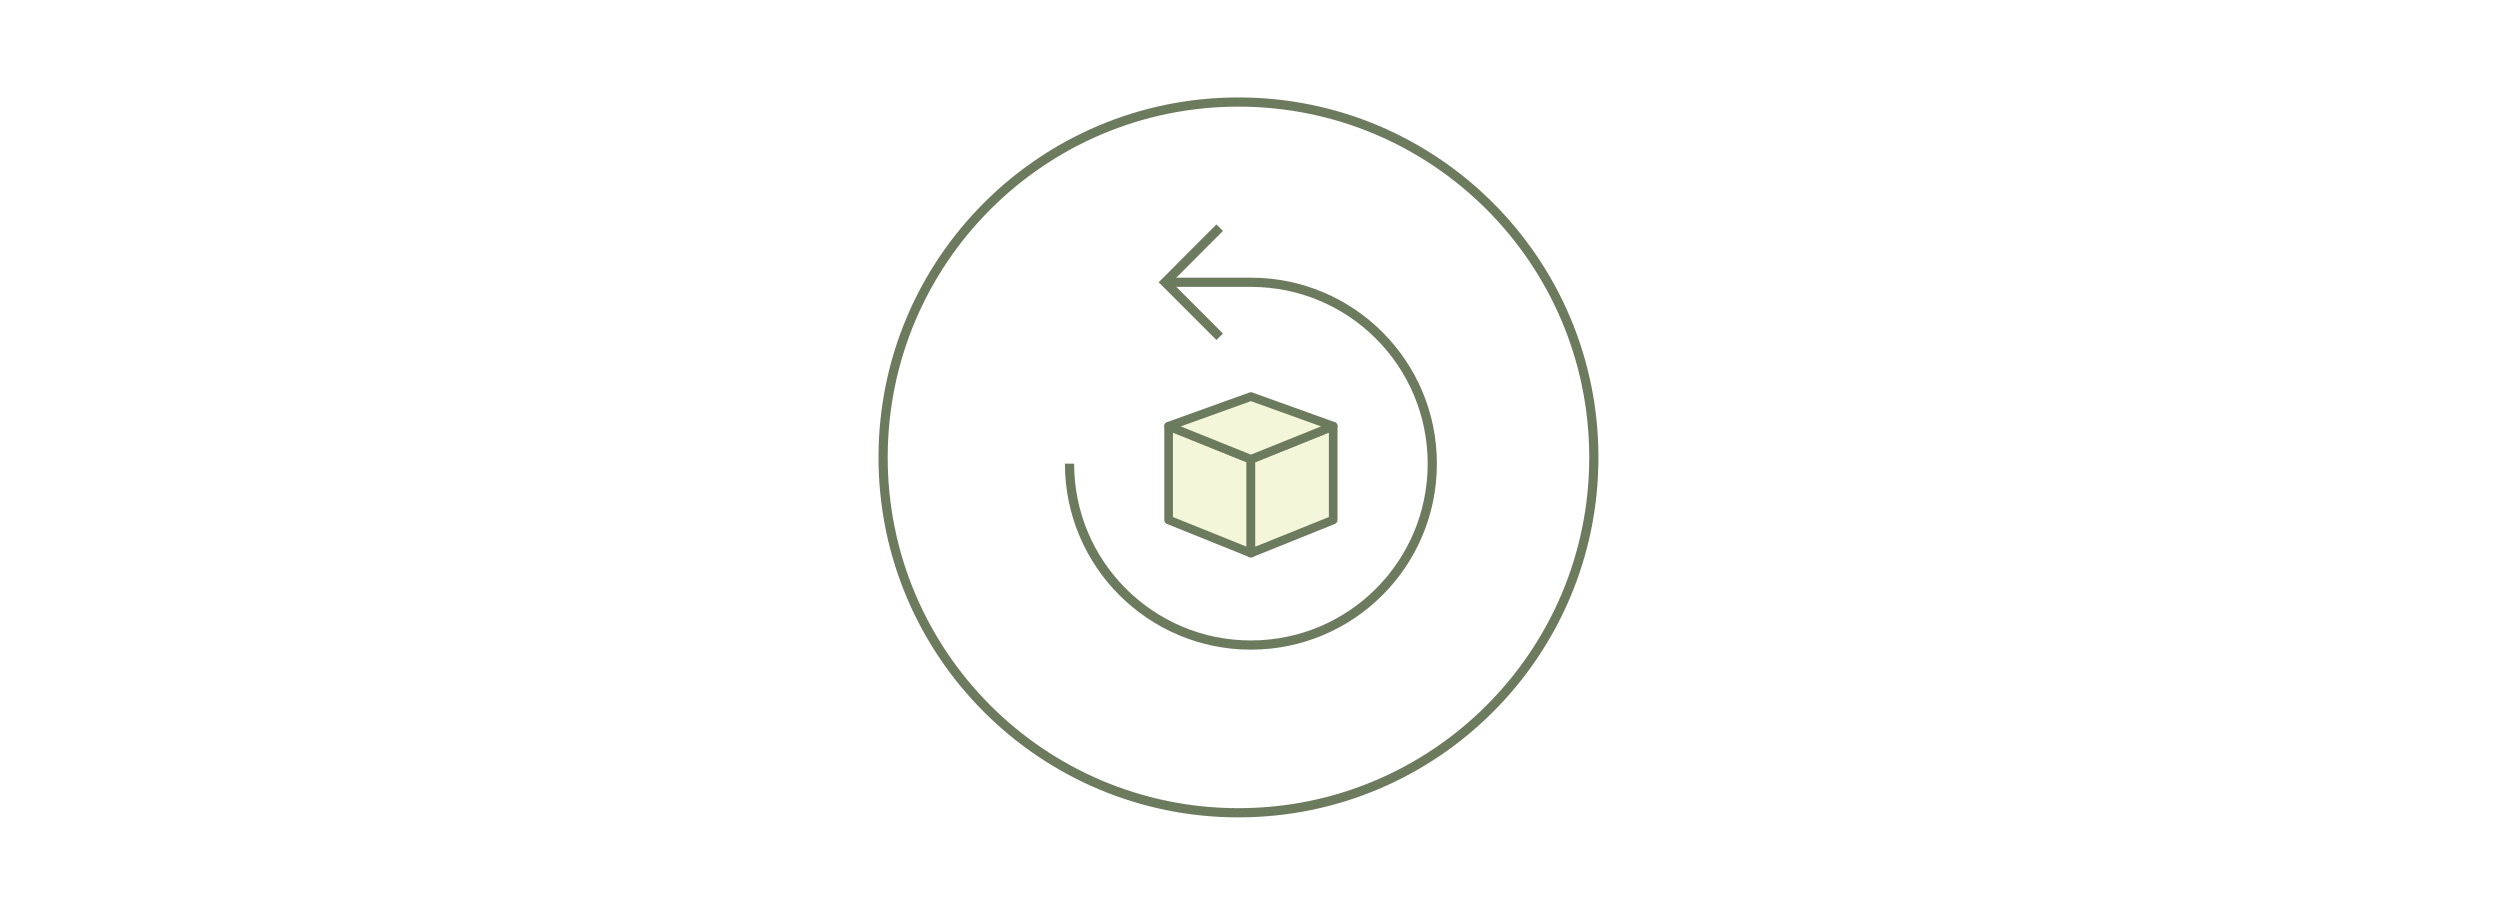 <?xml version="1.0" encoding="UTF-8"?>
<svg id="Layer_2" data-name="Layer 2" xmlns="http://www.w3.org/2000/svg" viewBox="0 0 263.39 96.31">
  <defs>
    <style>
      .cls-1 {
        fill: #f3f6d8;
        stroke-linecap: round;
        stroke-linejoin: round;
        stroke-width: .91px;
      }

      .cls-1, .cls-2 {
        stroke: #6c7a5e;
      }

      .cls-2 {
        fill: none;
        stroke-width: .97px;
      }

      .cls-3 {
        fill: #fff;
      }
    </style>
  </defs>
  <g id="Layer_1-2" data-name="Layer 1">
    <g>
      <rect class="cls-3" width="263.39" height="96.31"/>
      <g>
        <circle class="cls-2" cx="130.48" cy="48.19" r="37.44"/>
        <g>
          <g>
            <polygon class="cls-1" points="131.79 58.27 123.12 54.78 123.12 44.9 131.79 48.39 131.79 58.27"/>
            <polygon class="cls-1" points="131.79 58.27 140.46 54.78 140.46 44.9 131.79 48.39 131.79 58.27"/>
            <polygon class="cls-1" points="123.12 44.9 131.79 48.39 140.46 44.9 131.79 41.78 123.12 44.9"/>
          </g>
          <path class="cls-2" d="M112.68,48.85c0,10.55,8.55,19.11,19.11,19.11s19.11-8.55,19.11-19.11-8.55-19.11-19.11-19.11h-8.94"/>
          <polyline class="cls-2" points="128.5 23.99 122.76 29.74 128.5 35.48"/>
        </g>
      </g>
    </g>
  </g>
</svg>